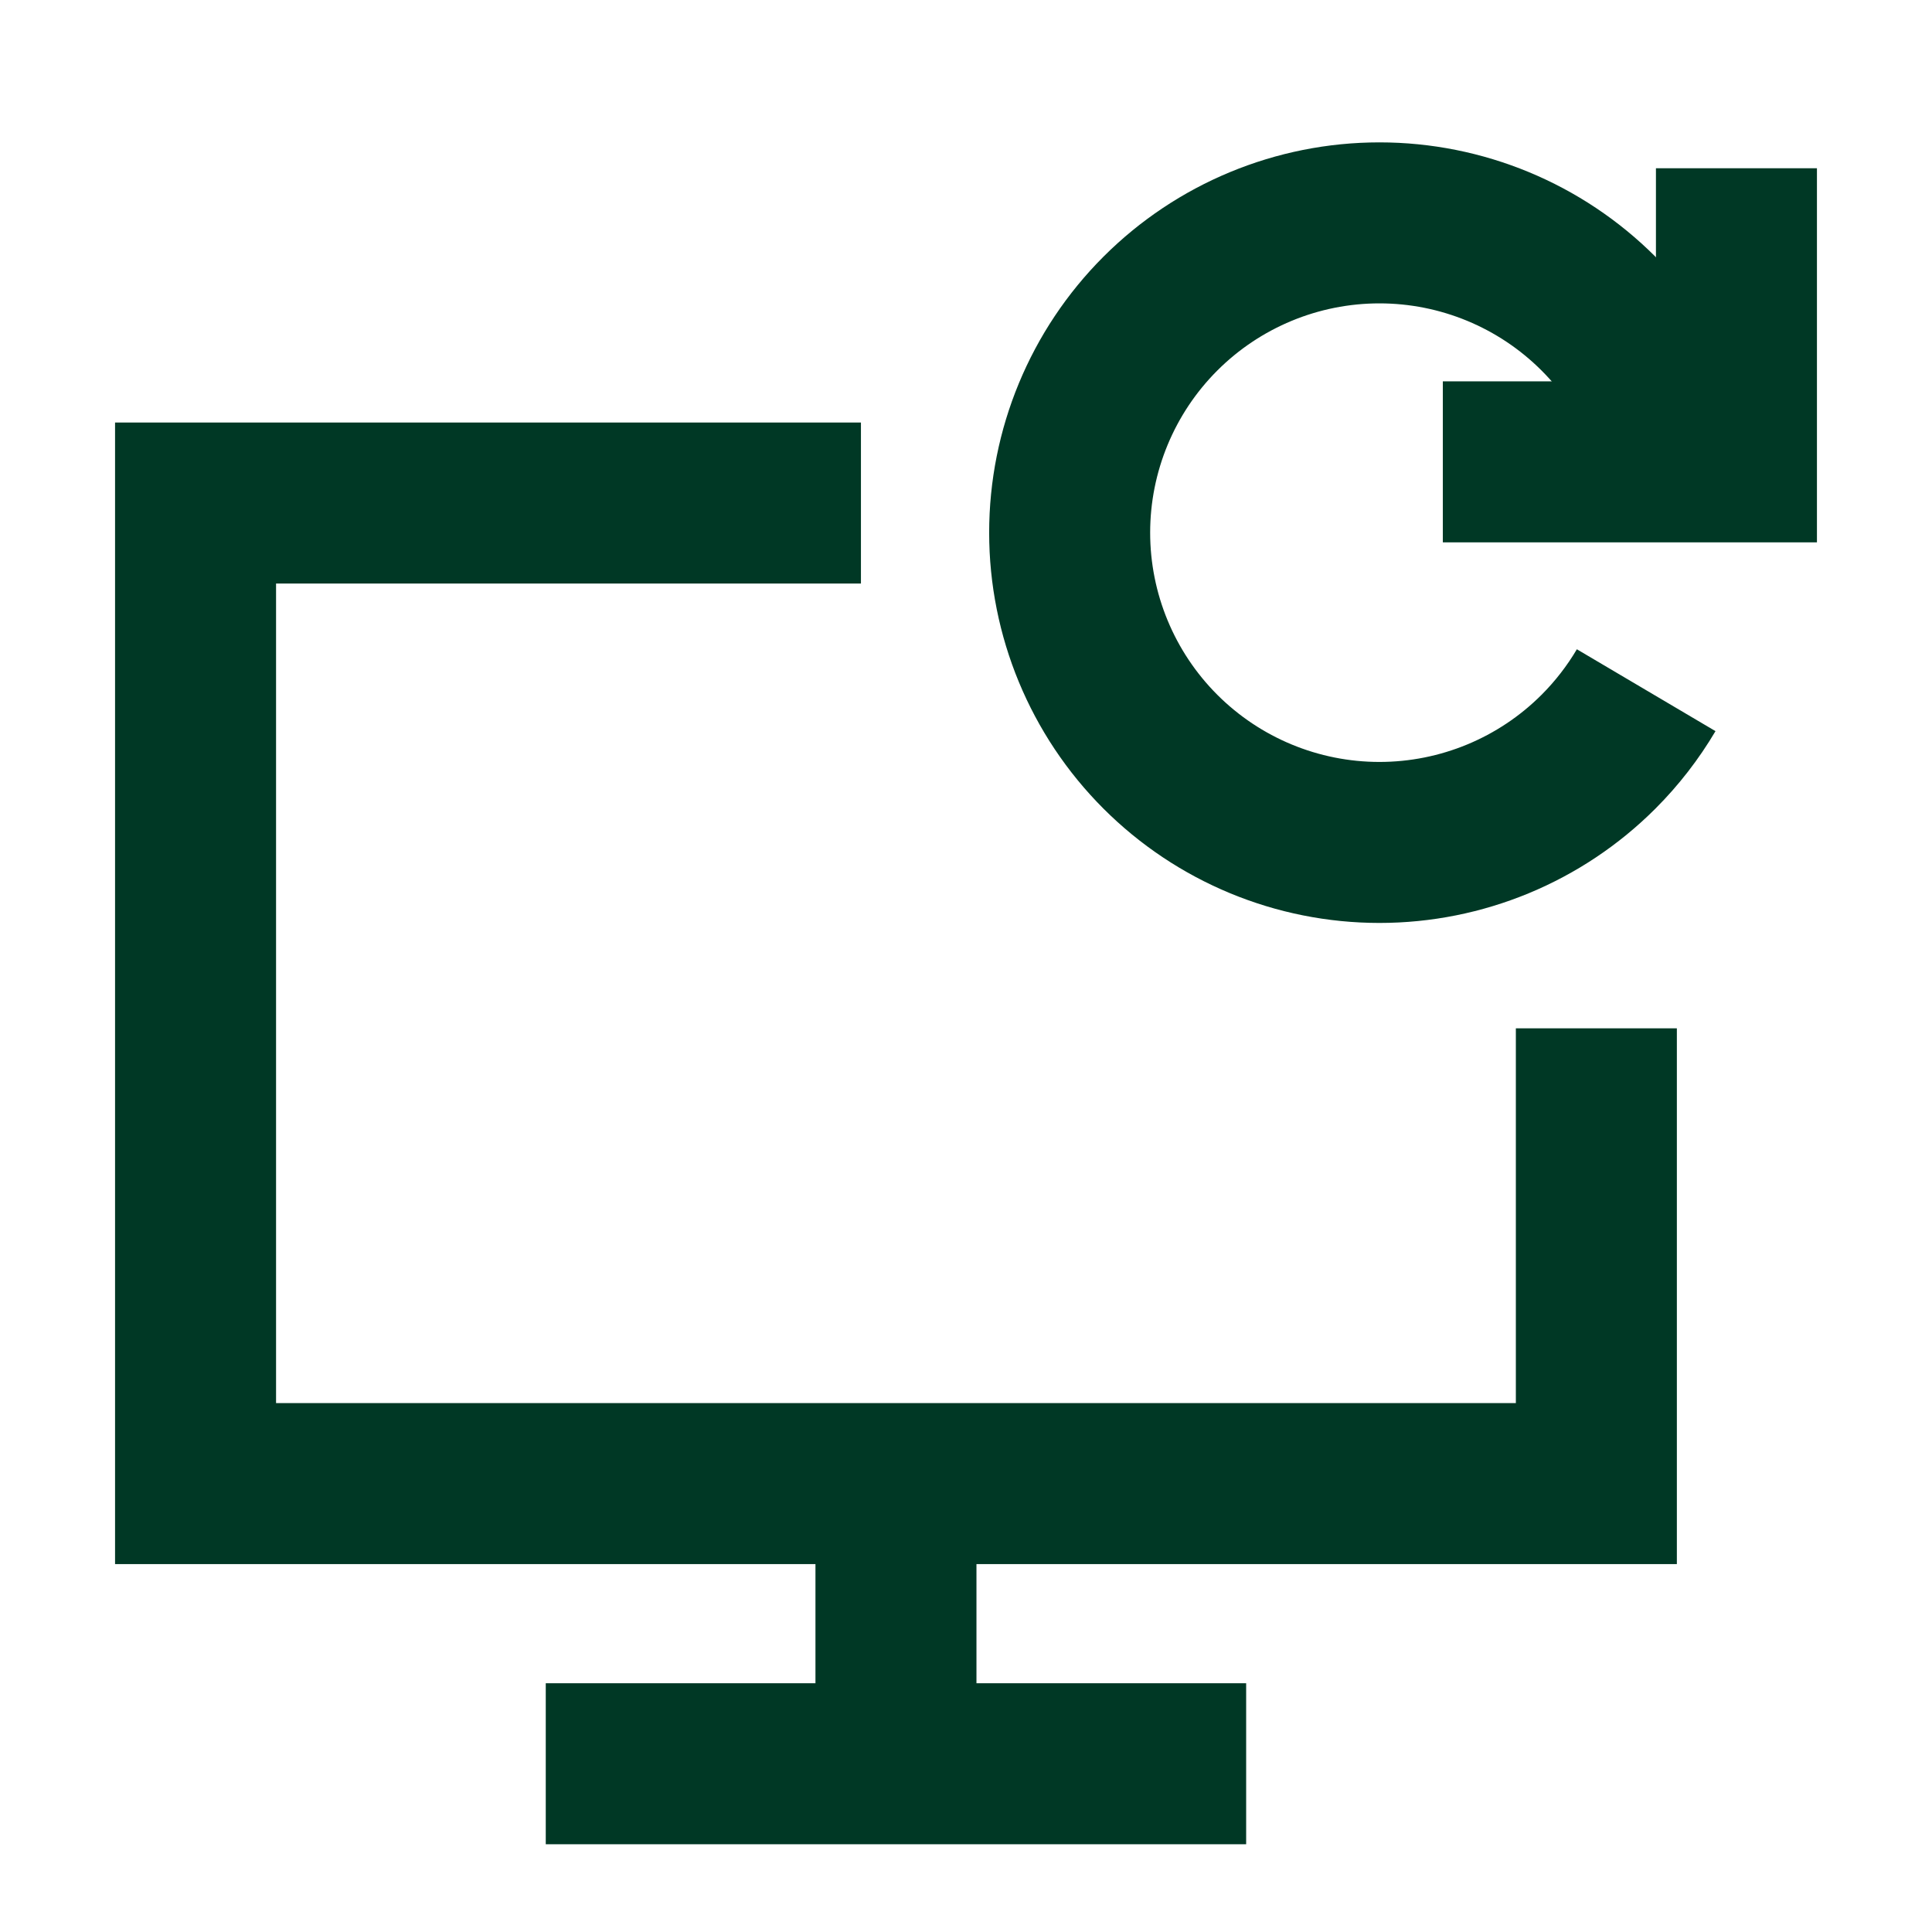 <svg xmlns="http://www.w3.org/2000/svg" fill="none" viewBox="-6.25 -6.25 150 150" id="Desktop-Refresh--Streamline-Sharp.svg" height="150" width="150"><desc>Desktop Refresh Streamline Icon: https://streamlinehq.com</desc><g id="desktop-refresh--desktop-refresh-arrow-sync-device-display-computer"><path id="Vector" stroke="#003825" d="M121.559 47.337C120.539 49.064 119.298 50.67 117.856 52.113C113.346 56.623 107.228 59.157 100.849 59.157C94.471 59.157 88.353 56.623 83.842 52.113C79.332 47.602 76.798 41.484 76.798 35.105C76.798 28.727 79.332 22.609 83.842 18.098C88.353 13.588 94.471 11.054 100.849 11.054C107.228 11.054 113.346 13.588 117.856 18.098C120.231 20.472 122.057 23.291 123.254 26.359L124.553 29.595" stroke-width="12.5"></path><path id="Vector 4044" stroke="#003825" d="M105.771 29.608H128.567V6.813" stroke-width="12.5"></path><path id="Rectangle 475" stroke="#003825" d="M60.593 32.805H8.933V108.936H117.691V73.589" stroke-width="12.5"></path><path id="Vector 2046" stroke="#003825" d="M63.312 108.936V130.687" stroke-width="12.5"></path><path id="Vector 2047" stroke="#003825" d="M36.123 130.687H90.501" stroke-width="12.5"></path></g></svg>